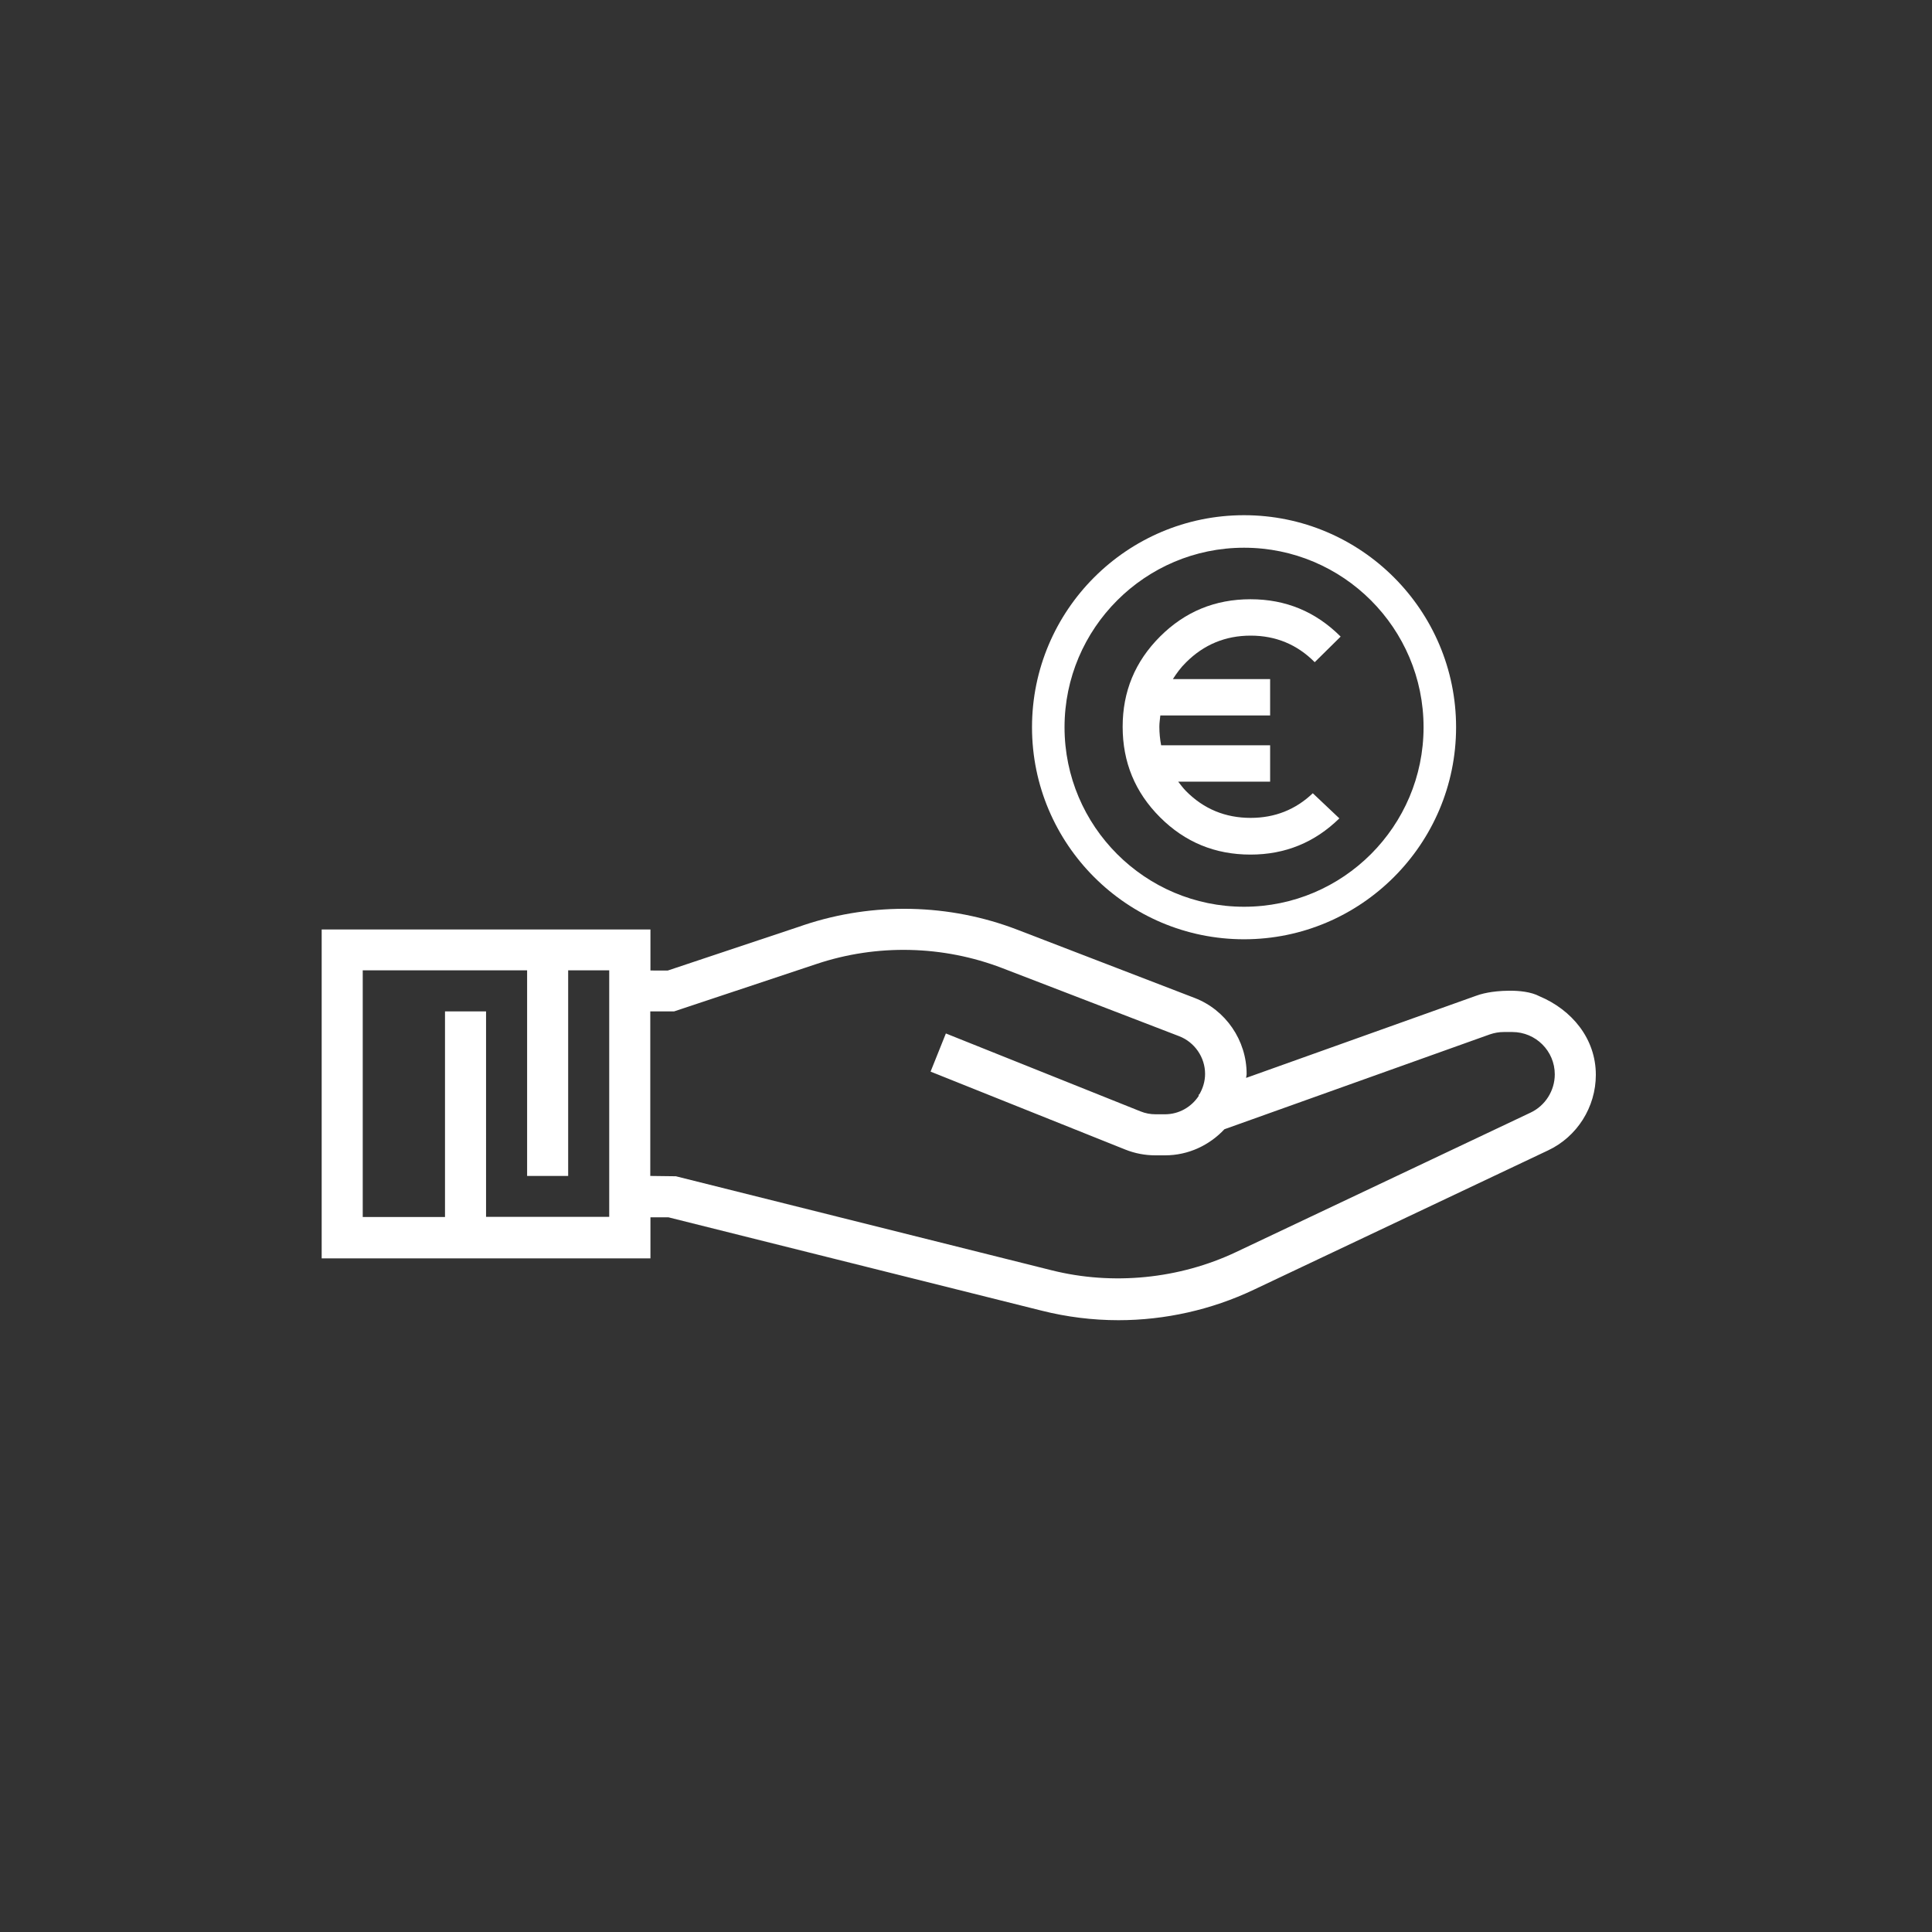 <?xml version="1.0" encoding="utf-8"?>
<!-- Generator: Adobe Illustrator 25.4.0, SVG Export Plug-In . SVG Version: 6.00 Build 0)  -->
<svg version="1.1" id="Calque_1" xmlns="http://www.w3.org/2000/svg" xmlns:xlink="http://www.w3.org/1999/xlink" x="0px" y="0px"
	 viewBox="0 0 120 120" style="enable-background:new 0 0 120 120;" xml:space="preserve">
<rect x="0" y="0" width="120" height="120" fill="#333333" stroke="none"/>
<style type="text/css">
	.st0{fill:#FFFFFF;stroke:#FFFFFF;stroke-width:0.25;stroke-miterlimit:10;}
	.st1{fill:#FFFFFF;}
	.st2{fill:#FFFFFF;stroke:#FFFFFF;stroke-width:0.75;stroke-miterlimit:10;}
	.st3{fill-rule:evenodd;clip-rule:evenodd;fill:#FFFFFF;}
	.st4{fill:#FFFFFF;stroke:#FFFFFF;stroke-width:0.5;stroke-miterlimit:10;}
	.st5{fill:none;stroke:#FFFFFF;stroke-width:3;stroke-linecap:round;stroke-miterlimit:10;}
	.st6{fill:#44B97C;}
	.st7{fill:#4BC2BA;}
	.st8{fill:#F26369;}
	.st9{fill:#F79C3A;}
	.st10{fill:#8C7DB9;}
	.st11{fill:#FCD62B;}
	.st12{fill:#FFFFFF;stroke:#FCD62B;stroke-miterlimit:10;}
</style>
<path class="st1" d="M92.68,61.61c-0.34,0.05-0.68,0.12-1,0.24l-14.28,5.1c0-0.08,0.03-0.16,0.03-0.25c0-2.08-1.3-3.98-3.24-4.72
	l-10.99-4.23c-4.23-1.63-8.95-1.73-13.25-0.3l-0.32,0.11l-2.43,0.81l-5.72,1.91H40.4v-2.55H19.98v20.43H40.4v-2.55h1.12l23.19,5.8
	c1.55,0.39,3.16,0.59,4.76,0.59c2.89,0,5.79-0.65,8.4-1.89l18.29-8.66c1.8-0.85,2.96-2.69,2.96-4.69c0-2.26-1.5-4.04-3.5-4.88
	C94.56,61.32,92.68,61.61,92.68,61.61z M37.85,75.58h-7.66V62.82h-2.55v12.77h-5.11V60.27h10.21v12.77h2.55V60.27h2.55V75.58z
	 M96.57,66.73c0,1.01-0.59,1.95-1.51,2.38l-18.29,8.66c-3.53,1.67-7.66,2.08-11.45,1.13l-23.34-5.84l-1.59-0.02V62.82h1.48
	l8.86-2.95c3.74-1.25,7.85-1.15,11.52,0.26l10.99,4.23c0.96,0.37,1.61,1.31,1.61,2.34c0,0.47-0.14,0.91-0.36,1.28L74.44,68
	l0.02,0.06c-0.45,0.69-1.22,1.15-2.1,1.15h-0.59c-0.32,0-0.63-0.06-0.93-0.18l-12.09-4.84l-0.95,2.37l12.09,4.84
	c0.6,0.24,1.23,0.36,1.88,0.36h0.59c1.46,0,2.76-0.63,3.69-1.62l16.48-5.89c0.29-0.1,0.58-0.15,0.88-0.15h0.52
	C95.39,64.1,96.57,65.28,96.57,66.73z"/>
<path class="st1" d="M77.27,58.34c7.26,0,13.17-5.91,13.17-13.17S84.54,32,77.27,32C70.01,32,64.1,37.9,64.1,45.17
	S70.01,58.34,77.27,58.34z M77.27,34.02c6.15,0,11.15,5,11.15,11.15s-5,11.15-11.15,11.15s-11.15-5-11.15-11.15
	S71.13,34.02,77.27,34.02z"/>
<path class="st1" d="M77.68,50.8c-1.57,0-2.91-0.55-4.01-1.66c-0.19-0.19-0.33-0.39-0.49-0.59h5.71v-2.26h-6.77
	c-0.07-0.37-0.11-0.76-0.11-1.16c0-0.24,0.04-0.46,0.06-0.69h6.82v-2.26h-6.04c0.23-0.36,0.49-0.72,0.82-1.04
	c1.1-1.1,2.44-1.66,4.01-1.66c1.56,0,2.89,0.55,3.98,1.65l1.61-1.59c-1.55-1.55-3.41-2.32-5.6-2.32c-2.2,0-4.07,0.77-5.62,2.32
	c-1.55,1.55-2.32,3.41-2.32,5.6c0,2.2,0.77,4.07,2.32,5.62c1.55,1.55,3.42,2.32,5.62,2.32c2.15,0,3.99-0.75,5.52-2.25l-1.65-1.56
	C80.47,50.29,79.18,50.8,77.68,50.8z"/>
</svg>
